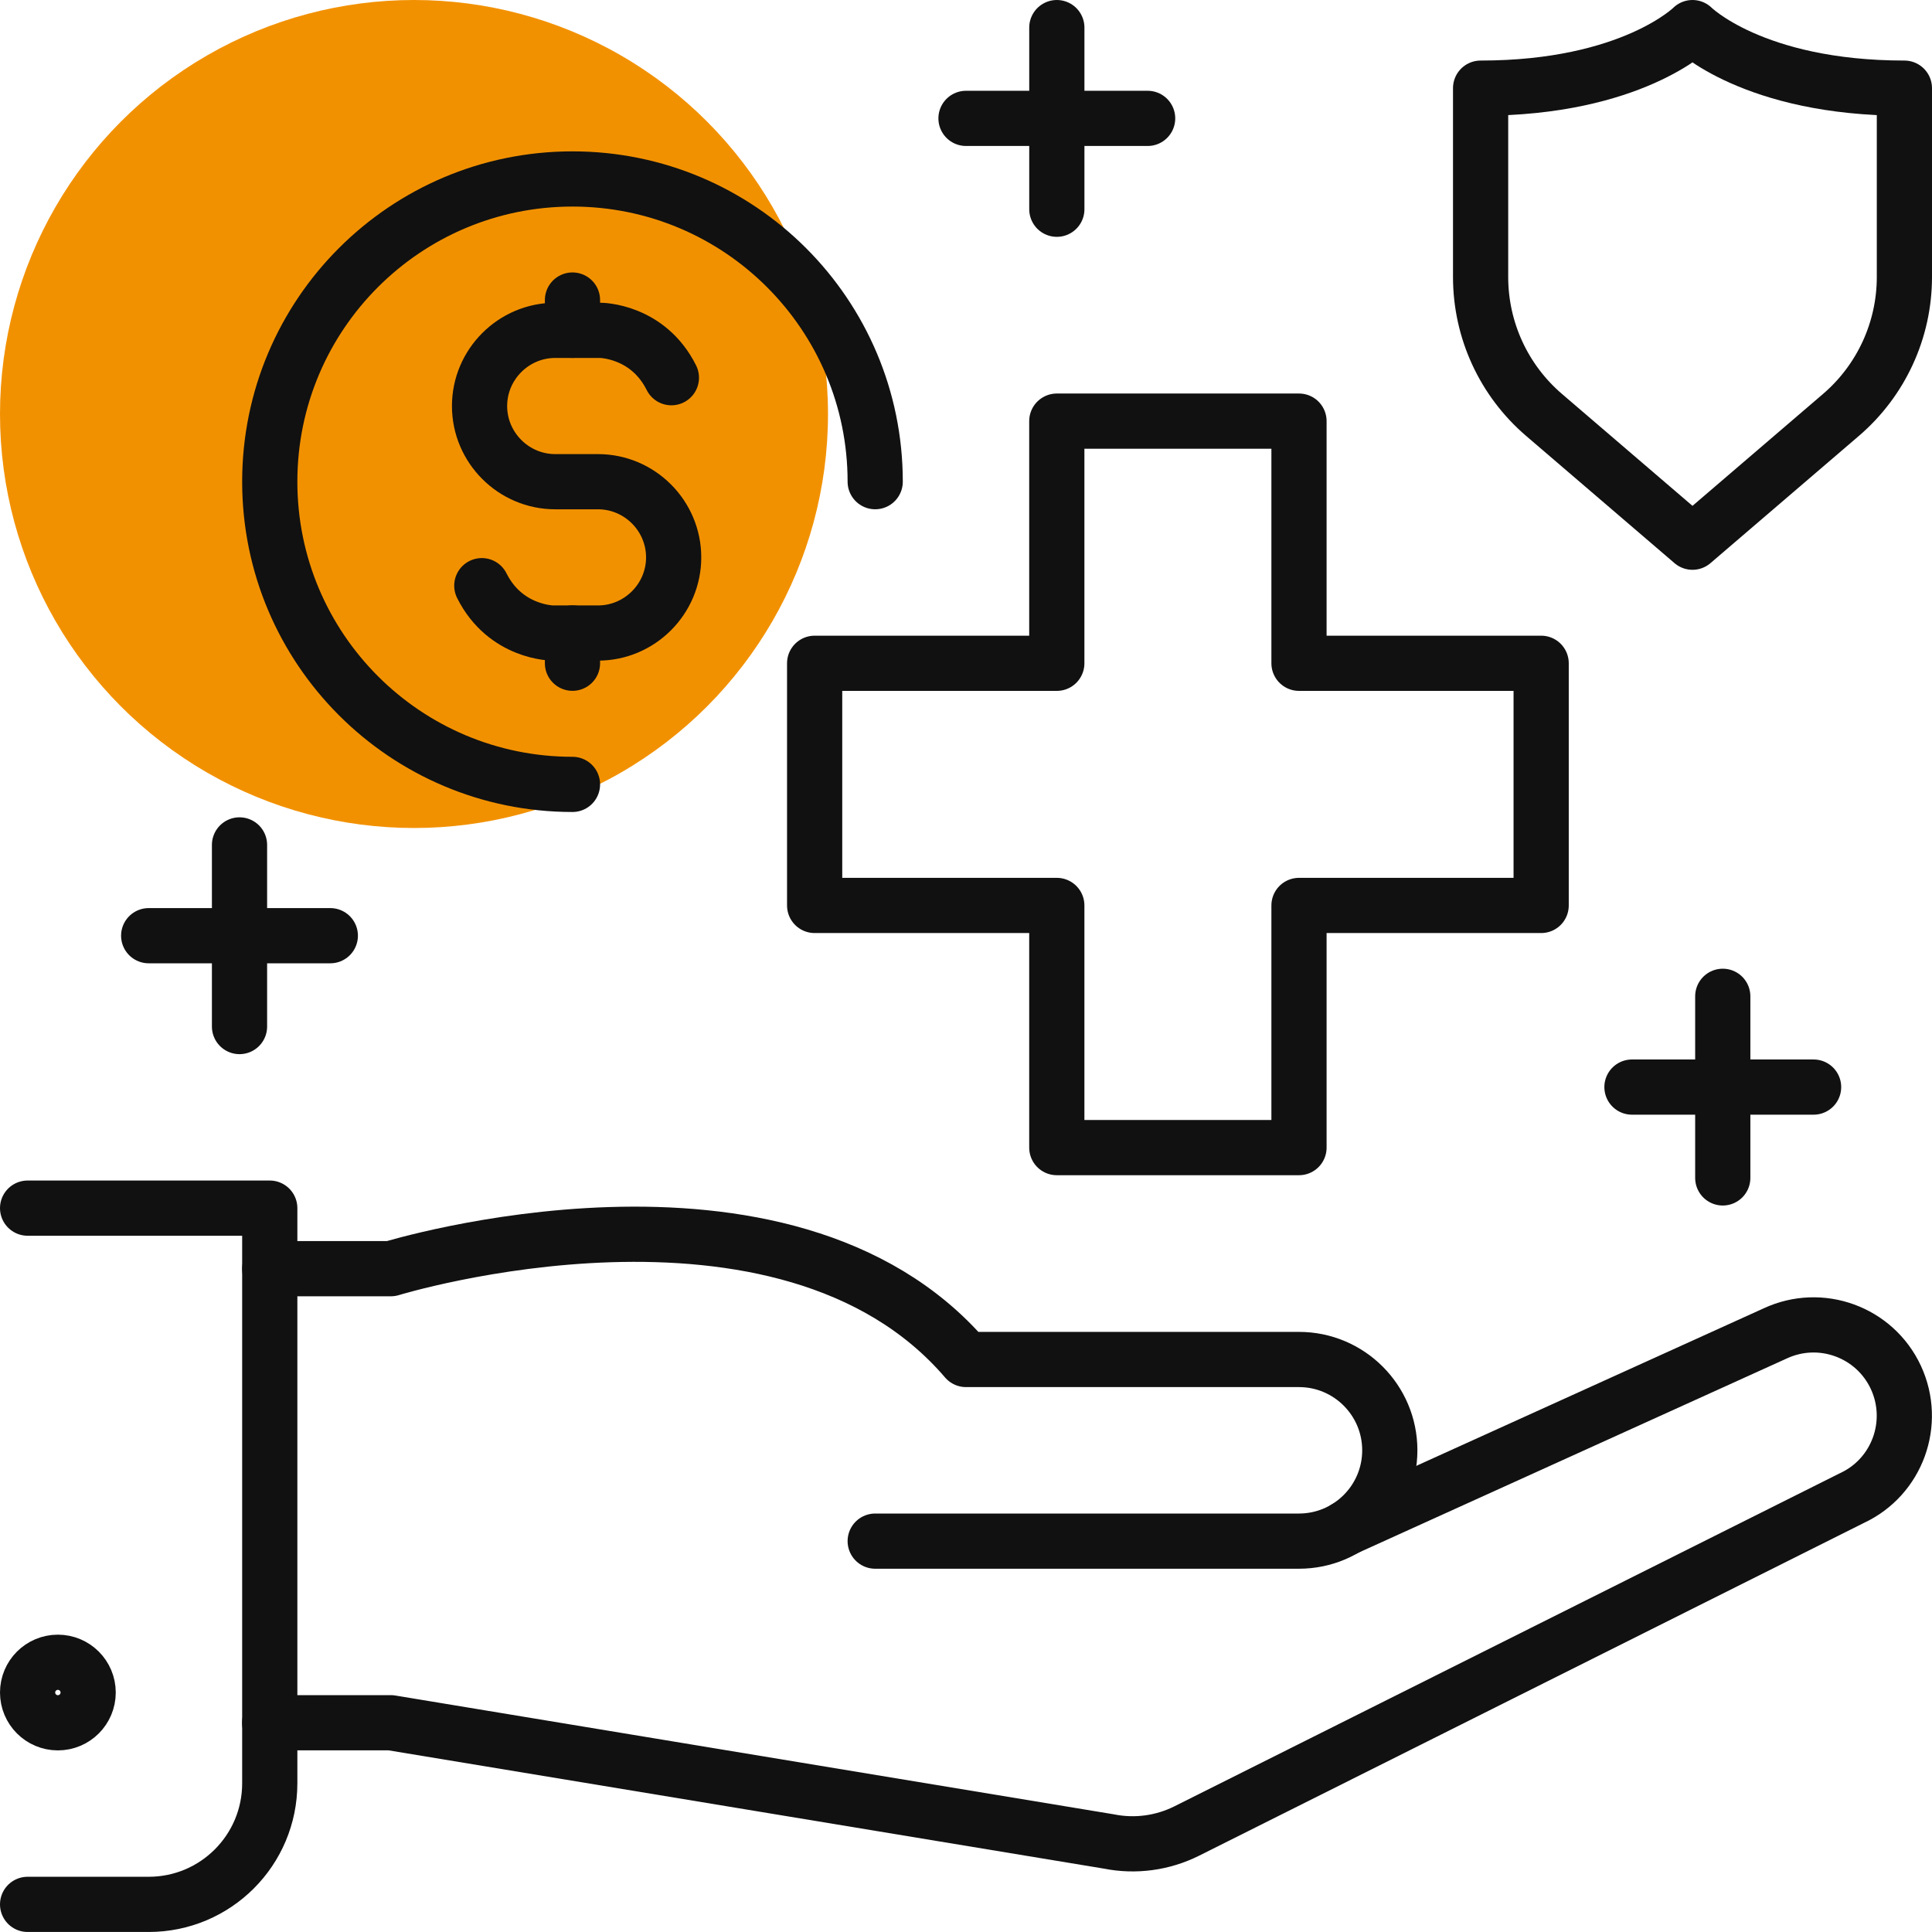 <svg width="70" height="70" viewBox="0 0 70 70" fill="none" xmlns="http://www.w3.org/2000/svg">
<g clip-path="url(#clip0_1178_34001)">
<circle cx="15" cy="15" r="15" fill="#F29100"/>
<path d="M47.065 24.032V15.258H38.29V24.032H29.516V32.806H38.29V41.58H47.065V32.806H55.839V24.032H47.065Z" stroke="#111111" stroke-width="2" stroke-linecap="round" stroke-linejoin="round"/>
<path d="M61.322 1C61.322 1 59.129 3.194 53.645 3.194V10.037C53.645 11.96 54.484 13.783 55.943 15.033L61.322 19.645L66.702 15.033C68.161 13.783 69 11.957 69 10.037V3.194C63.516 3.194 61.322 1 61.322 1Z" stroke="#111111" stroke-width="2" stroke-linecap="round" stroke-linejoin="round"/>
<path d="M20.742 28.42C14.685 28.42 9.774 23.509 9.774 17.452C9.774 11.395 14.685 6.484 20.742 6.484C26.799 6.484 31.71 11.395 31.71 17.452" stroke="#111111" stroke-width="2" stroke-linecap="round" stroke-linejoin="round"/>
<path d="M17.457 21.22C18.316 22.936 20.032 22.936 20.032 22.936H21.666C23.174 22.936 24.408 21.703 24.408 20.195C24.408 18.686 23.174 17.453 21.666 17.453H20.117C18.609 17.453 17.375 16.219 17.375 14.711C17.375 13.203 18.609 11.969 20.117 11.969H21.751C21.751 11.969 23.468 11.969 24.326 13.685" stroke="#111111" stroke-width="2" stroke-linecap="round" stroke-linejoin="round"/>
<path d="M20.742 10.871V11.968" stroke="#111111" stroke-width="2" stroke-linecap="round" stroke-linejoin="round"/>
<path d="M20.742 22.934V24.03" stroke="#111111" stroke-width="2" stroke-linecap="round" stroke-linejoin="round"/>
<path d="M41.581 4.289H35" stroke="#111111" stroke-width="2" stroke-linecap="round" stroke-linejoin="round"/>
<path d="M38.291 1V7.581" stroke="#111111" stroke-width="2" stroke-linecap="round" stroke-linejoin="round"/>
<path d="M11.968 33.902H5.387" stroke="#111111" stroke-width="2" stroke-linecap="round" stroke-linejoin="round"/>
<path d="M8.678 30.613V37.194" stroke="#111111" stroke-width="2" stroke-linecap="round" stroke-linejoin="round"/>
<path d="M65.71 39.387H59.129" stroke="#111111" stroke-width="2" stroke-linecap="round" stroke-linejoin="round"/>
<path d="M62.419 36.098V42.678" stroke="#111111" stroke-width="2" stroke-linecap="round" stroke-linejoin="round"/>
<path d="M48.77 55.363L64.317 48.313C65.965 47.545 67.922 48.256 68.69 49.904C69.455 51.554 68.745 53.512 67.1 54.277L42.998 66.341C42.126 66.777 41.134 66.912 40.177 66.72L14.159 62.418H9.771" stroke="#111111" stroke-width="2" stroke-linecap="round" stroke-linejoin="round"/>
<path d="M31.71 55.838H47.065C48.88 55.838 50.355 54.365 50.355 52.547C50.355 50.732 48.88 49.257 47.065 49.257H35C28.42 41.58 14.162 45.967 14.162 45.967H9.774" stroke="#111111" stroke-width="2" stroke-linecap="round" stroke-linejoin="round"/>
<path d="M1 43.773H9.774V64.612C9.774 67.036 7.811 68.999 5.387 68.999H1" stroke="#111111" stroke-width="2" stroke-linecap="round" stroke-linejoin="round"/>
<path d="M2.097 62.42C2.703 62.42 3.194 61.929 3.194 61.323C3.194 60.718 2.703 60.227 2.097 60.227C1.491 60.227 1 60.718 1 61.323C1 61.929 1.491 62.42 2.097 62.42Z" stroke="#111111" stroke-width="2" stroke-linecap="round" stroke-linejoin="round"/>
</g>
<defs>
<clipPath id="clip0_1178_34001">
<rect width="70" height="70" fill="white"/>
</clipPath>
</defs>
</svg>
